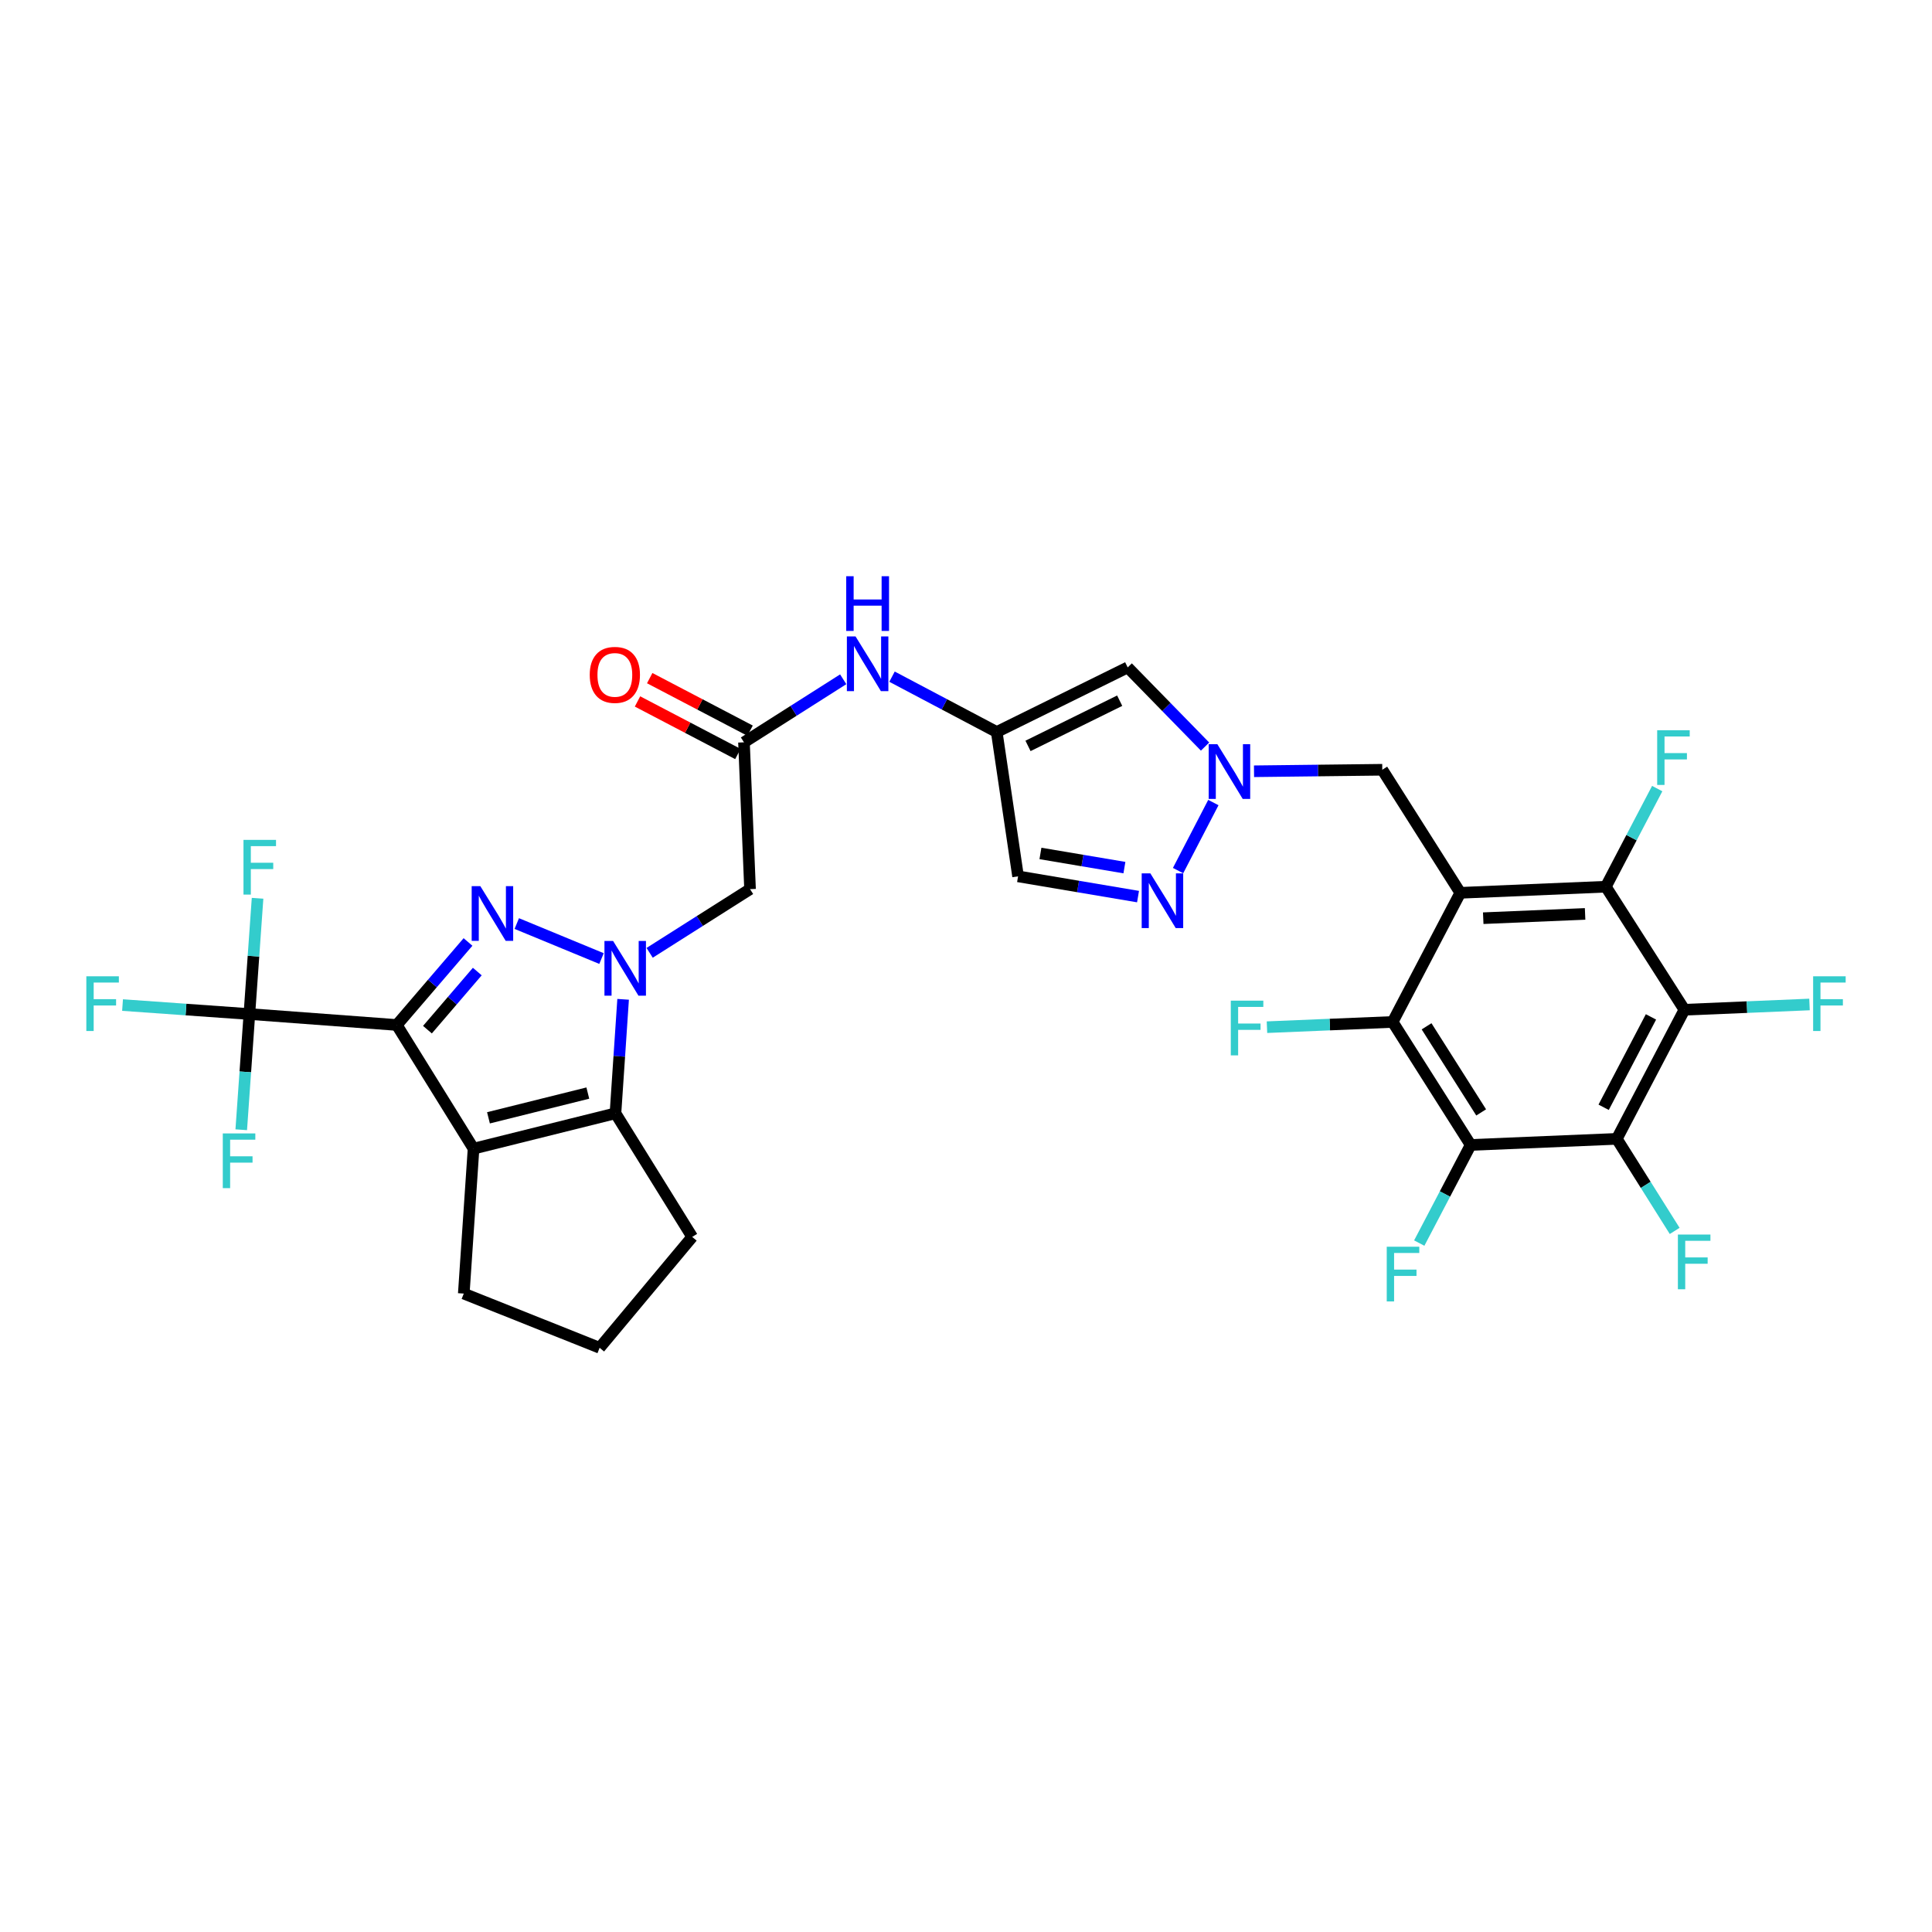 <?xml version='1.0' encoding='iso-8859-1'?>
<svg version='1.1' baseProfile='full'
              xmlns='http://www.w3.org/2000/svg'
                      xmlns:rdkit='http://www.rdkit.org/xml'
                      xmlns:xlink='http://www.w3.org/1999/xlink'
                  xml:space='preserve'
width='1000px' height='1000px' viewBox='0 0 1000 1000'>
<!-- END OF HEADER -->
<rect style='opacity:1.0;fill:#FFFFFF;stroke:none' width='1000' height='1000' x='0' y='0'> </rect>
<path class='bond-0' d='M 205.378,530.532 L 223.809,509.047' style='fill:none;fill-rule:evenodd;stroke:#000000;stroke-width:6px;stroke-linecap:butt;stroke-linejoin:miter;stroke-opacity:1' />
<path class='bond-0' d='M 223.809,509.047 L 242.24,487.562' style='fill:none;fill-rule:evenodd;stroke:#0000FF;stroke-width:6px;stroke-linecap:butt;stroke-linejoin:miter;stroke-opacity:1' />
<path class='bond-0' d='M 221.243,532.954 L 234.145,517.914' style='fill:none;fill-rule:evenodd;stroke:#000000;stroke-width:6px;stroke-linecap:butt;stroke-linejoin:miter;stroke-opacity:1' />
<path class='bond-0' d='M 234.145,517.914 L 247.047,502.875' style='fill:none;fill-rule:evenodd;stroke:#0000FF;stroke-width:6px;stroke-linecap:butt;stroke-linejoin:miter;stroke-opacity:1' />
<path class='bond-3' d='M 205.378,530.532 L 245.106,594.539' style='fill:none;fill-rule:evenodd;stroke:#000000;stroke-width:6px;stroke-linecap:butt;stroke-linejoin:miter;stroke-opacity:1' />
<path class='bond-10' d='M 205.378,530.532 L 129.083,524.865' style='fill:none;fill-rule:evenodd;stroke:#000000;stroke-width:6px;stroke-linecap:butt;stroke-linejoin:miter;stroke-opacity:1' />
<path class='bond-1' d='M 267.48,478.03 L 311.344,496.145' style='fill:none;fill-rule:evenodd;stroke:#0000FF;stroke-width:6px;stroke-linecap:butt;stroke-linejoin:miter;stroke-opacity:1' />
<path class='bond-12' d='M 336.255,493.18 L 362.238,476.698' style='fill:none;fill-rule:evenodd;stroke:#0000FF;stroke-width:6px;stroke-linecap:butt;stroke-linejoin:miter;stroke-opacity:1' />
<path class='bond-12' d='M 362.238,476.698 L 388.222,460.215' style='fill:none;fill-rule:evenodd;stroke:#000000;stroke-width:6px;stroke-linecap:butt;stroke-linejoin:miter;stroke-opacity:1' />
<path class='bond-32' d='M 322.525,517.247 L 320.544,546.746' style='fill:none;fill-rule:evenodd;stroke:#0000FF;stroke-width:6px;stroke-linecap:butt;stroke-linejoin:miter;stroke-opacity:1' />
<path class='bond-32' d='M 320.544,546.746 L 318.563,576.245' style='fill:none;fill-rule:evenodd;stroke:#000000;stroke-width:6px;stroke-linecap:butt;stroke-linejoin:miter;stroke-opacity:1' />
<path class='bond-2' d='M 755.847,462.122 L 715.468,398.425' style='fill:none;fill-rule:evenodd;stroke:#000000;stroke-width:6px;stroke-linecap:butt;stroke-linejoin:miter;stroke-opacity:1' />
<path class='bond-8' d='M 755.847,462.122 L 720.833,528.958' style='fill:none;fill-rule:evenodd;stroke:#000000;stroke-width:6px;stroke-linecap:butt;stroke-linejoin:miter;stroke-opacity:1' />
<path class='bond-9' d='M 755.847,462.122 L 831.173,458.959' style='fill:none;fill-rule:evenodd;stroke:#000000;stroke-width:6px;stroke-linecap:butt;stroke-linejoin:miter;stroke-opacity:1' />
<path class='bond-9' d='M 767.717,475.254 L 820.446,473.04' style='fill:none;fill-rule:evenodd;stroke:#000000;stroke-width:6px;stroke-linecap:butt;stroke-linejoin:miter;stroke-opacity:1' />
<path class='bond-4' d='M 245.106,594.539 L 318.563,576.245' style='fill:none;fill-rule:evenodd;stroke:#000000;stroke-width:6px;stroke-linecap:butt;stroke-linejoin:miter;stroke-opacity:1' />
<path class='bond-4' d='M 252.833,578.58 L 304.253,565.774' style='fill:none;fill-rule:evenodd;stroke:#000000;stroke-width:6px;stroke-linecap:butt;stroke-linejoin:miter;stroke-opacity:1' />
<path class='bond-29' d='M 245.106,594.539 L 240.052,669.555' style='fill:none;fill-rule:evenodd;stroke:#000000;stroke-width:6px;stroke-linecap:butt;stroke-linejoin:miter;stroke-opacity:1' />
<path class='bond-30' d='M 318.563,576.245 L 358.284,640.23' style='fill:none;fill-rule:evenodd;stroke:#000000;stroke-width:6px;stroke-linecap:butt;stroke-linejoin:miter;stroke-opacity:1' />
<path class='bond-5' d='M 836.855,589.47 L 871.855,522.641' style='fill:none;fill-rule:evenodd;stroke:#000000;stroke-width:6px;stroke-linecap:butt;stroke-linejoin:miter;stroke-opacity:1' />
<path class='bond-5' d='M 830.041,573.128 L 854.541,526.347' style='fill:none;fill-rule:evenodd;stroke:#000000;stroke-width:6px;stroke-linecap:butt;stroke-linejoin:miter;stroke-opacity:1' />
<path class='bond-21' d='M 836.855,589.47 L 851.832,613.295' style='fill:none;fill-rule:evenodd;stroke:#000000;stroke-width:6px;stroke-linecap:butt;stroke-linejoin:miter;stroke-opacity:1' />
<path class='bond-21' d='M 851.832,613.295 L 866.81,637.119' style='fill:none;fill-rule:evenodd;stroke:#33CCCC;stroke-width:6px;stroke-linecap:butt;stroke-linejoin:miter;stroke-opacity:1' />
<path class='bond-35' d='M 836.855,589.47 L 761.204,592.625' style='fill:none;fill-rule:evenodd;stroke:#000000;stroke-width:6px;stroke-linecap:butt;stroke-linejoin:miter;stroke-opacity:1' />
<path class='bond-6' d='M 871.855,522.641 L 831.173,458.959' style='fill:none;fill-rule:evenodd;stroke:#000000;stroke-width:6px;stroke-linecap:butt;stroke-linejoin:miter;stroke-opacity:1' />
<path class='bond-22' d='M 871.855,522.641 L 904.225,521.28' style='fill:none;fill-rule:evenodd;stroke:#000000;stroke-width:6px;stroke-linecap:butt;stroke-linejoin:miter;stroke-opacity:1' />
<path class='bond-22' d='M 904.225,521.28 L 936.595,519.919' style='fill:none;fill-rule:evenodd;stroke:#33CCCC;stroke-width:6px;stroke-linecap:butt;stroke-linejoin:miter;stroke-opacity:1' />
<path class='bond-7' d='M 761.204,592.625 L 720.833,528.958' style='fill:none;fill-rule:evenodd;stroke:#000000;stroke-width:6px;stroke-linecap:butt;stroke-linejoin:miter;stroke-opacity:1' />
<path class='bond-7' d='M 766.649,575.782 L 738.389,531.216' style='fill:none;fill-rule:evenodd;stroke:#000000;stroke-width:6px;stroke-linecap:butt;stroke-linejoin:miter;stroke-opacity:1' />
<path class='bond-23' d='M 761.204,592.625 L 747.903,618.021' style='fill:none;fill-rule:evenodd;stroke:#000000;stroke-width:6px;stroke-linecap:butt;stroke-linejoin:miter;stroke-opacity:1' />
<path class='bond-23' d='M 747.903,618.021 L 734.601,643.416' style='fill:none;fill-rule:evenodd;stroke:#33CCCC;stroke-width:6px;stroke-linecap:butt;stroke-linejoin:miter;stroke-opacity:1' />
<path class='bond-28' d='M 720.833,528.958 L 688.307,530.314' style='fill:none;fill-rule:evenodd;stroke:#000000;stroke-width:6px;stroke-linecap:butt;stroke-linejoin:miter;stroke-opacity:1' />
<path class='bond-28' d='M 688.307,530.314 L 655.782,531.669' style='fill:none;fill-rule:evenodd;stroke:#33CCCC;stroke-width:6px;stroke-linecap:butt;stroke-linejoin:miter;stroke-opacity:1' />
<path class='bond-27' d='M 831.173,458.959 L 844.472,433.564' style='fill:none;fill-rule:evenodd;stroke:#000000;stroke-width:6px;stroke-linecap:butt;stroke-linejoin:miter;stroke-opacity:1' />
<path class='bond-27' d='M 844.472,433.564 L 857.77,408.168' style='fill:none;fill-rule:evenodd;stroke:#33CCCC;stroke-width:6px;stroke-linecap:butt;stroke-linejoin:miter;stroke-opacity:1' />
<path class='bond-24' d='M 129.083,524.865 L 96.257,522.541' style='fill:none;fill-rule:evenodd;stroke:#000000;stroke-width:6px;stroke-linecap:butt;stroke-linejoin:miter;stroke-opacity:1' />
<path class='bond-24' d='M 96.257,522.541 L 63.431,520.217' style='fill:none;fill-rule:evenodd;stroke:#33CCCC;stroke-width:6px;stroke-linecap:butt;stroke-linejoin:miter;stroke-opacity:1' />
<path class='bond-25' d='M 129.083,524.865 L 126.974,554.81' style='fill:none;fill-rule:evenodd;stroke:#000000;stroke-width:6px;stroke-linecap:butt;stroke-linejoin:miter;stroke-opacity:1' />
<path class='bond-25' d='M 126.974,554.81 L 124.866,584.756' style='fill:none;fill-rule:evenodd;stroke:#33CCCC;stroke-width:6px;stroke-linecap:butt;stroke-linejoin:miter;stroke-opacity:1' />
<path class='bond-26' d='M 129.083,524.865 L 131.198,494.906' style='fill:none;fill-rule:evenodd;stroke:#000000;stroke-width:6px;stroke-linecap:butt;stroke-linejoin:miter;stroke-opacity:1' />
<path class='bond-26' d='M 131.198,494.906 L 133.314,464.946' style='fill:none;fill-rule:evenodd;stroke:#33CCCC;stroke-width:6px;stroke-linecap:butt;stroke-linejoin:miter;stroke-opacity:1' />
<path class='bond-11' d='M 623.736,386.434 L 603.715,365.941' style='fill:none;fill-rule:evenodd;stroke:#0000FF;stroke-width:6px;stroke-linecap:butt;stroke-linejoin:miter;stroke-opacity:1' />
<path class='bond-11' d='M 603.715,365.941 L 583.694,345.448' style='fill:none;fill-rule:evenodd;stroke:#000000;stroke-width:6px;stroke-linecap:butt;stroke-linejoin:miter;stroke-opacity:1' />
<path class='bond-17' d='M 649.077,399.206 L 682.273,398.815' style='fill:none;fill-rule:evenodd;stroke:#0000FF;stroke-width:6px;stroke-linecap:butt;stroke-linejoin:miter;stroke-opacity:1' />
<path class='bond-17' d='M 682.273,398.815 L 715.468,398.425' style='fill:none;fill-rule:evenodd;stroke:#000000;stroke-width:6px;stroke-linecap:butt;stroke-linejoin:miter;stroke-opacity:1' />
<path class='bond-34' d='M 628.037,415.398 L 609.766,450.616' style='fill:none;fill-rule:evenodd;stroke:#0000FF;stroke-width:6px;stroke-linecap:butt;stroke-linejoin:miter;stroke-opacity:1' />
<path class='bond-16' d='M 388.222,460.215 L 385.082,384.231' style='fill:none;fill-rule:evenodd;stroke:#000000;stroke-width:6px;stroke-linecap:butt;stroke-linejoin:miter;stroke-opacity:1' />
<path class='bond-13' d='M 589.043,464.076 L 557.996,458.839' style='fill:none;fill-rule:evenodd;stroke:#0000FF;stroke-width:6px;stroke-linecap:butt;stroke-linejoin:miter;stroke-opacity:1' />
<path class='bond-13' d='M 557.996,458.839 L 526.95,453.602' style='fill:none;fill-rule:evenodd;stroke:#000000;stroke-width:6px;stroke-linecap:butt;stroke-linejoin:miter;stroke-opacity:1' />
<path class='bond-13' d='M 581.994,449.076 L 560.261,445.41' style='fill:none;fill-rule:evenodd;stroke:#0000FF;stroke-width:6px;stroke-linecap:butt;stroke-linejoin:miter;stroke-opacity:1' />
<path class='bond-13' d='M 560.261,445.41 L 538.529,441.745' style='fill:none;fill-rule:evenodd;stroke:#000000;stroke-width:6px;stroke-linecap:butt;stroke-linejoin:miter;stroke-opacity:1' />
<path class='bond-14' d='M 515.903,378.882 L 488.807,364.561' style='fill:none;fill-rule:evenodd;stroke:#000000;stroke-width:6px;stroke-linecap:butt;stroke-linejoin:miter;stroke-opacity:1' />
<path class='bond-14' d='M 488.807,364.561 L 461.711,350.24' style='fill:none;fill-rule:evenodd;stroke:#0000FF;stroke-width:6px;stroke-linecap:butt;stroke-linejoin:miter;stroke-opacity:1' />
<path class='bond-15' d='M 515.903,378.882 L 583.694,345.448' style='fill:none;fill-rule:evenodd;stroke:#000000;stroke-width:6px;stroke-linecap:butt;stroke-linejoin:miter;stroke-opacity:1' />
<path class='bond-15' d='M 532.096,386.081 L 579.549,362.677' style='fill:none;fill-rule:evenodd;stroke:#000000;stroke-width:6px;stroke-linecap:butt;stroke-linejoin:miter;stroke-opacity:1' />
<path class='bond-18' d='M 515.903,378.882 L 526.95,453.602' style='fill:none;fill-rule:evenodd;stroke:#000000;stroke-width:6px;stroke-linecap:butt;stroke-linejoin:miter;stroke-opacity:1' />
<path class='bond-19' d='M 385.082,384.231 L 410.764,367.912' style='fill:none;fill-rule:evenodd;stroke:#000000;stroke-width:6px;stroke-linecap:butt;stroke-linejoin:miter;stroke-opacity:1' />
<path class='bond-19' d='M 410.764,367.912 L 436.446,351.593' style='fill:none;fill-rule:evenodd;stroke:#0000FF;stroke-width:6px;stroke-linecap:butt;stroke-linejoin:miter;stroke-opacity:1' />
<path class='bond-20' d='M 388.24,378.198 L 362.265,364.599' style='fill:none;fill-rule:evenodd;stroke:#000000;stroke-width:6px;stroke-linecap:butt;stroke-linejoin:miter;stroke-opacity:1' />
<path class='bond-20' d='M 362.265,364.599 L 336.29,351' style='fill:none;fill-rule:evenodd;stroke:#FF0000;stroke-width:6px;stroke-linecap:butt;stroke-linejoin:miter;stroke-opacity:1' />
<path class='bond-20' d='M 381.924,390.264 L 355.948,376.664' style='fill:none;fill-rule:evenodd;stroke:#000000;stroke-width:6px;stroke-linecap:butt;stroke-linejoin:miter;stroke-opacity:1' />
<path class='bond-20' d='M 355.948,376.664 L 329.973,363.065' style='fill:none;fill-rule:evenodd;stroke:#FF0000;stroke-width:6px;stroke-linecap:butt;stroke-linejoin:miter;stroke-opacity:1' />
<path class='bond-31' d='M 240.052,669.555 L 310.362,697.617' style='fill:none;fill-rule:evenodd;stroke:#000000;stroke-width:6px;stroke-linecap:butt;stroke-linejoin:miter;stroke-opacity:1' />
<path class='bond-33' d='M 358.284,640.23 L 310.362,697.617' style='fill:none;fill-rule:evenodd;stroke:#000000;stroke-width:6px;stroke-linecap:butt;stroke-linejoin:miter;stroke-opacity:1' />
<path  class='atom-1' d='M 248.621 458.667
L 257.901 473.667
Q 258.821 475.147, 260.301 477.827
Q 261.781 480.507, 261.861 480.667
L 261.861 458.667
L 265.621 458.667
L 265.621 486.987
L 261.741 486.987
L 251.781 470.587
Q 250.621 468.667, 249.381 466.467
Q 248.181 464.267, 247.821 463.587
L 247.821 486.987
L 244.141 486.987
L 244.141 458.667
L 248.621 458.667
' fill='#0000FF'/>
<path  class='atom-2' d='M 317.342 487.047
L 326.622 502.047
Q 327.542 503.527, 329.022 506.207
Q 330.502 508.887, 330.582 509.047
L 330.582 487.047
L 334.342 487.047
L 334.342 515.367
L 330.462 515.367
L 320.502 498.967
Q 319.342 497.047, 318.102 494.847
Q 316.902 492.647, 316.542 491.967
L 316.542 515.367
L 312.862 515.367
L 312.862 487.047
L 317.342 487.047
' fill='#0000FF'/>
<path  class='atom-12' d='M 630.1 385.195
L 639.38 400.195
Q 640.3 401.675, 641.78 404.355
Q 643.26 407.035, 643.34 407.195
L 643.34 385.195
L 647.1 385.195
L 647.1 413.515
L 643.22 413.515
L 633.26 397.115
Q 632.1 395.195, 630.86 392.995
Q 629.66 390.795, 629.3 390.115
L 629.3 413.515
L 625.62 413.515
L 625.62 385.195
L 630.1 385.195
' fill='#0000FF'/>
<path  class='atom-14' d='M 595.418 452.047
L 604.698 467.047
Q 605.618 468.527, 607.098 471.207
Q 608.578 473.887, 608.658 474.047
L 608.658 452.047
L 612.418 452.047
L 612.418 480.367
L 608.538 480.367
L 598.578 463.967
Q 597.418 462.047, 596.178 459.847
Q 594.978 457.647, 594.618 456.967
L 594.618 480.367
L 590.938 480.367
L 590.938 452.047
L 595.418 452.047
' fill='#0000FF'/>
<path  class='atom-20' d='M 442.822 329.404
L 452.102 344.404
Q 453.022 345.884, 454.502 348.564
Q 455.982 351.244, 456.062 351.404
L 456.062 329.404
L 459.822 329.404
L 459.822 357.724
L 455.942 357.724
L 445.982 341.324
Q 444.822 339.404, 443.582 337.204
Q 442.382 335.004, 442.022 334.324
L 442.022 357.724
L 438.342 357.724
L 438.342 329.404
L 442.822 329.404
' fill='#0000FF'/>
<path  class='atom-20' d='M 438.002 298.252
L 441.842 298.252
L 441.842 310.292
L 456.322 310.292
L 456.322 298.252
L 460.162 298.252
L 460.162 326.572
L 456.322 326.572
L 456.322 313.492
L 441.842 313.492
L 441.842 326.572
L 438.002 326.572
L 438.002 298.252
' fill='#0000FF'/>
<path  class='atom-21' d='M 305.245 349.319
Q 305.245 342.519, 308.605 338.719
Q 311.965 334.919, 318.245 334.919
Q 324.525 334.919, 327.885 338.719
Q 331.245 342.519, 331.245 349.319
Q 331.245 356.199, 327.845 360.119
Q 324.445 363.999, 318.245 363.999
Q 312.005 363.999, 308.605 360.119
Q 305.245 356.239, 305.245 349.319
M 318.245 360.799
Q 322.565 360.799, 324.885 357.919
Q 327.245 354.999, 327.245 349.319
Q 327.245 343.759, 324.885 340.959
Q 322.565 338.119, 318.245 338.119
Q 313.925 338.119, 311.565 340.919
Q 309.245 343.719, 309.245 349.319
Q 309.245 355.039, 311.565 357.919
Q 313.925 360.799, 318.245 360.799
' fill='#FF0000'/>
<path  class='atom-22' d='M 868.474 639
L 885.314 639
L 885.314 642.24
L 872.274 642.24
L 872.274 650.84
L 883.874 650.84
L 883.874 654.12
L 872.274 654.12
L 872.274 667.32
L 868.474 667.32
L 868.474 639
' fill='#33CCCC'/>
<path  class='atom-23' d='M 938.473 505.326
L 955.313 505.326
L 955.313 508.566
L 942.273 508.566
L 942.273 517.166
L 953.873 517.166
L 953.873 520.446
L 942.273 520.446
L 942.273 533.646
L 938.473 533.646
L 938.473 505.326
' fill='#33CCCC'/>
<path  class='atom-24' d='M 717.777 645.302
L 734.617 645.302
L 734.617 648.542
L 721.577 648.542
L 721.577 657.142
L 733.177 657.142
L 733.177 660.422
L 721.577 660.422
L 721.577 673.622
L 717.777 673.622
L 717.777 645.302
' fill='#33CCCC'/>
<path  class='atom-25' d='M 44.687 505.326
L 61.527 505.326
L 61.527 508.566
L 48.487 508.566
L 48.487 517.166
L 60.087 517.166
L 60.087 520.446
L 48.487 520.446
L 48.487 533.646
L 44.687 533.646
L 44.687 505.326
' fill='#33CCCC'/>
<path  class='atom-26' d='M 115.314 586.659
L 132.154 586.659
L 132.154 589.899
L 119.114 589.899
L 119.114 598.499
L 130.714 598.499
L 130.714 601.779
L 119.114 601.779
L 119.114 614.979
L 115.314 614.979
L 115.314 586.659
' fill='#33CCCC'/>
<path  class='atom-27' d='M 126.028 434.721
L 142.868 434.721
L 142.868 437.961
L 129.828 437.961
L 129.828 446.561
L 141.428 446.561
L 141.428 449.841
L 129.828 449.841
L 129.828 463.041
L 126.028 463.041
L 126.028 434.721
' fill='#33CCCC'/>
<path  class='atom-28' d='M 857.753 377.962
L 874.593 377.962
L 874.593 381.202
L 861.553 381.202
L 861.553 389.802
L 873.153 389.802
L 873.153 393.082
L 861.553 393.082
L 861.553 406.282
L 857.753 406.282
L 857.753 377.962
' fill='#33CCCC'/>
<path  class='atom-29' d='M 637.056 517.938
L 653.896 517.938
L 653.896 521.178
L 640.856 521.178
L 640.856 529.778
L 652.456 529.778
L 652.456 533.058
L 640.856 533.058
L 640.856 546.258
L 637.056 546.258
L 637.056 517.938
' fill='#33CCCC'/>
</svg>

